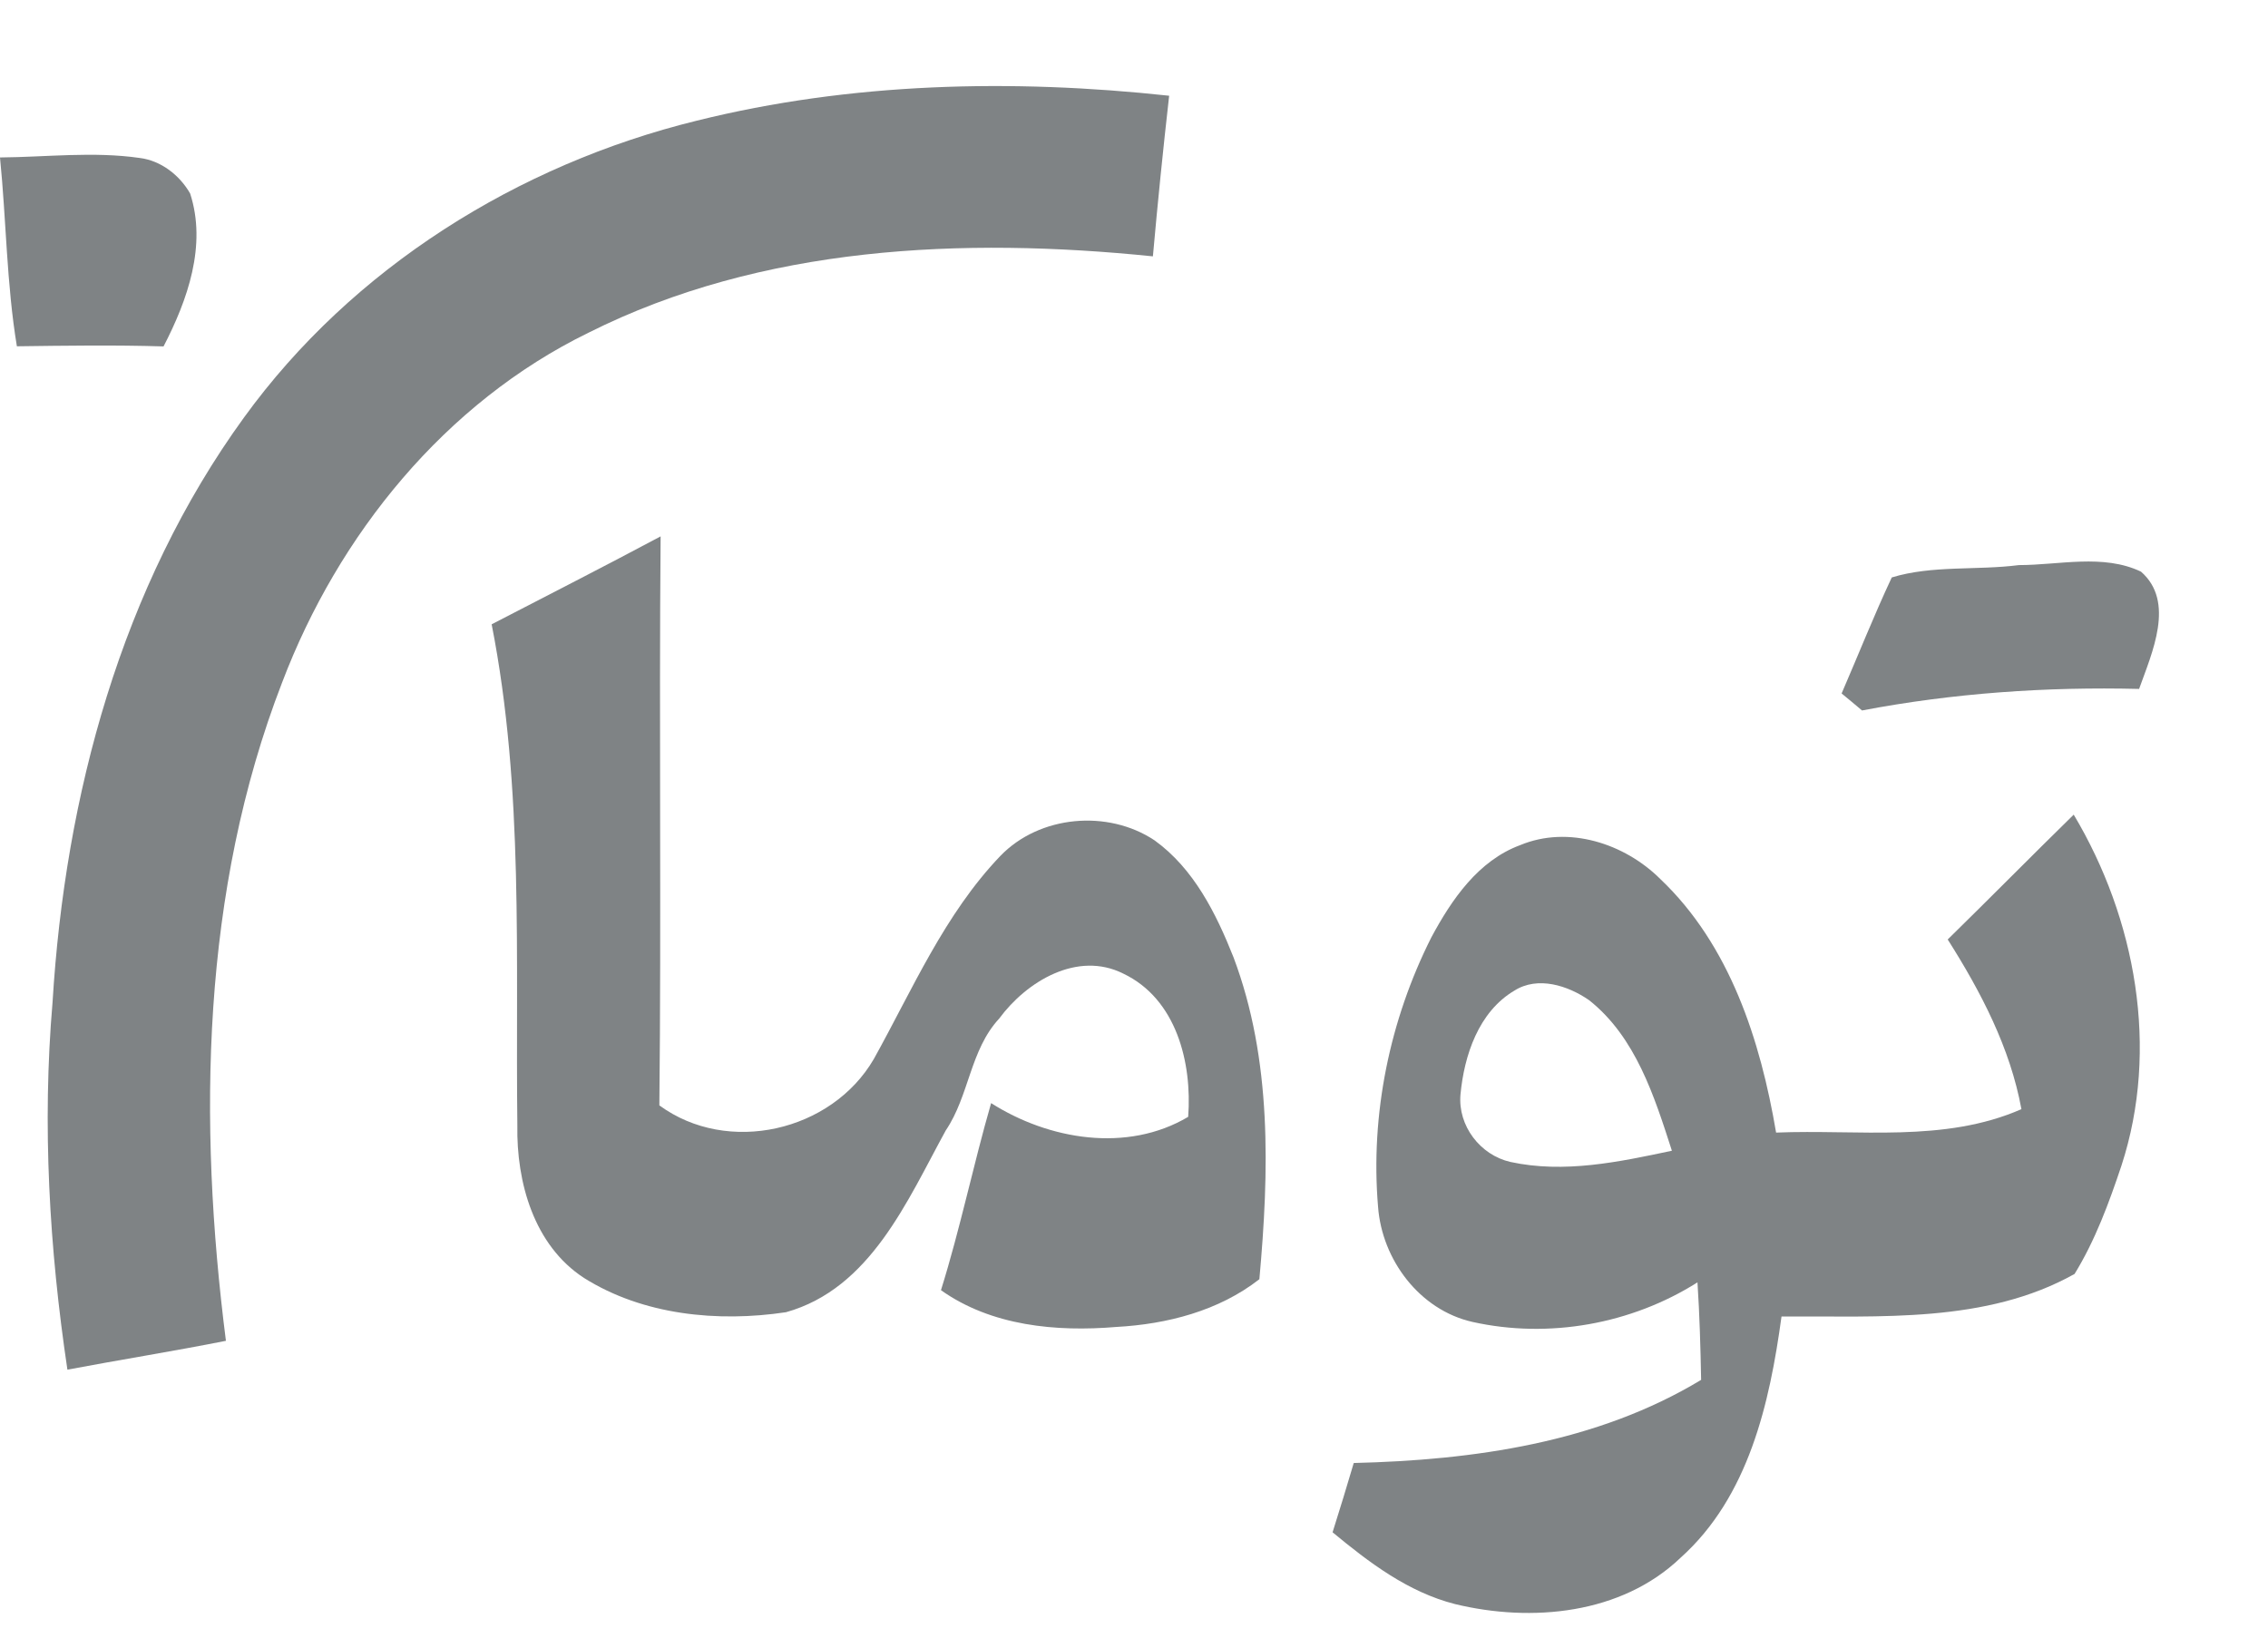 <?xml version="1.0" encoding="UTF-8"?>
<svg xmlns="http://www.w3.org/2000/svg" width="18" height="13" viewBox="0 0 18 13" fill="none">
  <path d="M5.53 0.958C6.752 0.654 8.031 0.625 9.279 0.76C9.231 1.184 9.188 1.609 9.15 2.035C7.643 1.881 6.048 1.95 4.671 2.641C3.532 3.197 2.685 4.244 2.239 5.418C1.598 7.075 1.571 8.903 1.793 10.644C1.375 10.727 0.954 10.794 0.535 10.873C0.391 9.91 0.334 8.928 0.417 7.957C0.516 6.319 0.962 4.657 1.936 3.315C2.797 2.126 4.111 1.306 5.53 0.958Z" fill="#7F8385"></path>
  <path d="M0 1.25C0.369 1.247 0.741 1.201 1.109 1.254C1.278 1.275 1.426 1.391 1.509 1.536C1.643 1.948 1.488 2.383 1.298 2.75C0.91 2.738 0.522 2.744 0.134 2.749C0.052 2.253 0.05 1.75 0 1.25Z" fill="#7F8385"></path>
  <path d="M3.902 4.956C4.35 4.724 4.799 4.495 5.243 4.258C5.23 5.763 5.249 7.27 5.233 8.775C5.776 9.173 6.6 8.983 6.935 8.407C7.242 7.855 7.496 7.258 7.939 6.795C8.25 6.472 8.792 6.424 9.163 6.671C9.475 6.896 9.652 7.252 9.79 7.6C10.097 8.415 10.072 9.303 9.995 10.155C9.672 10.407 9.262 10.512 8.859 10.534C8.382 10.574 7.868 10.526 7.468 10.242C7.621 9.753 7.724 9.249 7.866 8.757C8.323 9.048 8.945 9.154 9.43 8.866C9.462 8.436 9.337 7.93 8.915 7.729C8.551 7.546 8.147 7.791 7.93 8.086C7.698 8.336 7.693 8.698 7.506 8.974C7.2 9.532 6.909 10.229 6.238 10.417C5.699 10.498 5.105 10.441 4.635 10.145C4.237 9.886 4.098 9.385 4.106 8.934C4.09 7.607 4.16 6.267 3.902 4.956Z" fill="#7F8385"></path>
  <path d="M15.014 4.584C15.334 4.486 15.689 4.529 16.023 4.486C16.343 4.486 16.692 4.395 16.992 4.538C17.266 4.777 17.079 5.183 16.977 5.469C16.241 5.451 15.502 5.502 14.778 5.64C14.739 5.606 14.657 5.539 14.616 5.505C14.749 5.198 14.872 4.887 15.014 4.584Z" fill="#7F8385"></path>
  <path d="M15.458 7.458C15.793 7.13 16.122 6.796 16.458 6.467C16.951 7.293 17.139 8.327 16.837 9.253C16.738 9.549 16.629 9.846 16.465 10.113C15.763 10.507 14.918 10.446 14.139 10.451C14.045 11.14 13.878 11.882 13.338 12.366C12.868 12.816 12.155 12.881 11.548 12.734C11.175 12.639 10.866 12.404 10.576 12.164C10.634 11.981 10.69 11.797 10.744 11.614C11.694 11.591 12.674 11.454 13.501 10.954C13.496 10.695 13.489 10.438 13.472 10.18C12.947 10.512 12.292 10.629 11.686 10.494C11.266 10.399 10.968 10 10.937 9.58C10.875 8.847 11.029 8.098 11.36 7.441C11.521 7.141 11.732 6.832 12.065 6.709C12.447 6.55 12.894 6.696 13.177 6.978C13.729 7.502 13.972 8.259 14.096 8.991C14.745 8.964 15.43 9.074 16.043 8.805C15.954 8.318 15.721 7.873 15.458 7.458ZM12.019 7.864C11.735 8.032 11.62 8.378 11.591 8.69C11.57 8.937 11.747 9.169 11.987 9.224C12.413 9.317 12.851 9.224 13.269 9.135C13.13 8.704 12.982 8.233 12.612 7.94C12.445 7.824 12.205 7.746 12.019 7.864Z" fill="#7F8385"></path>
</svg>
